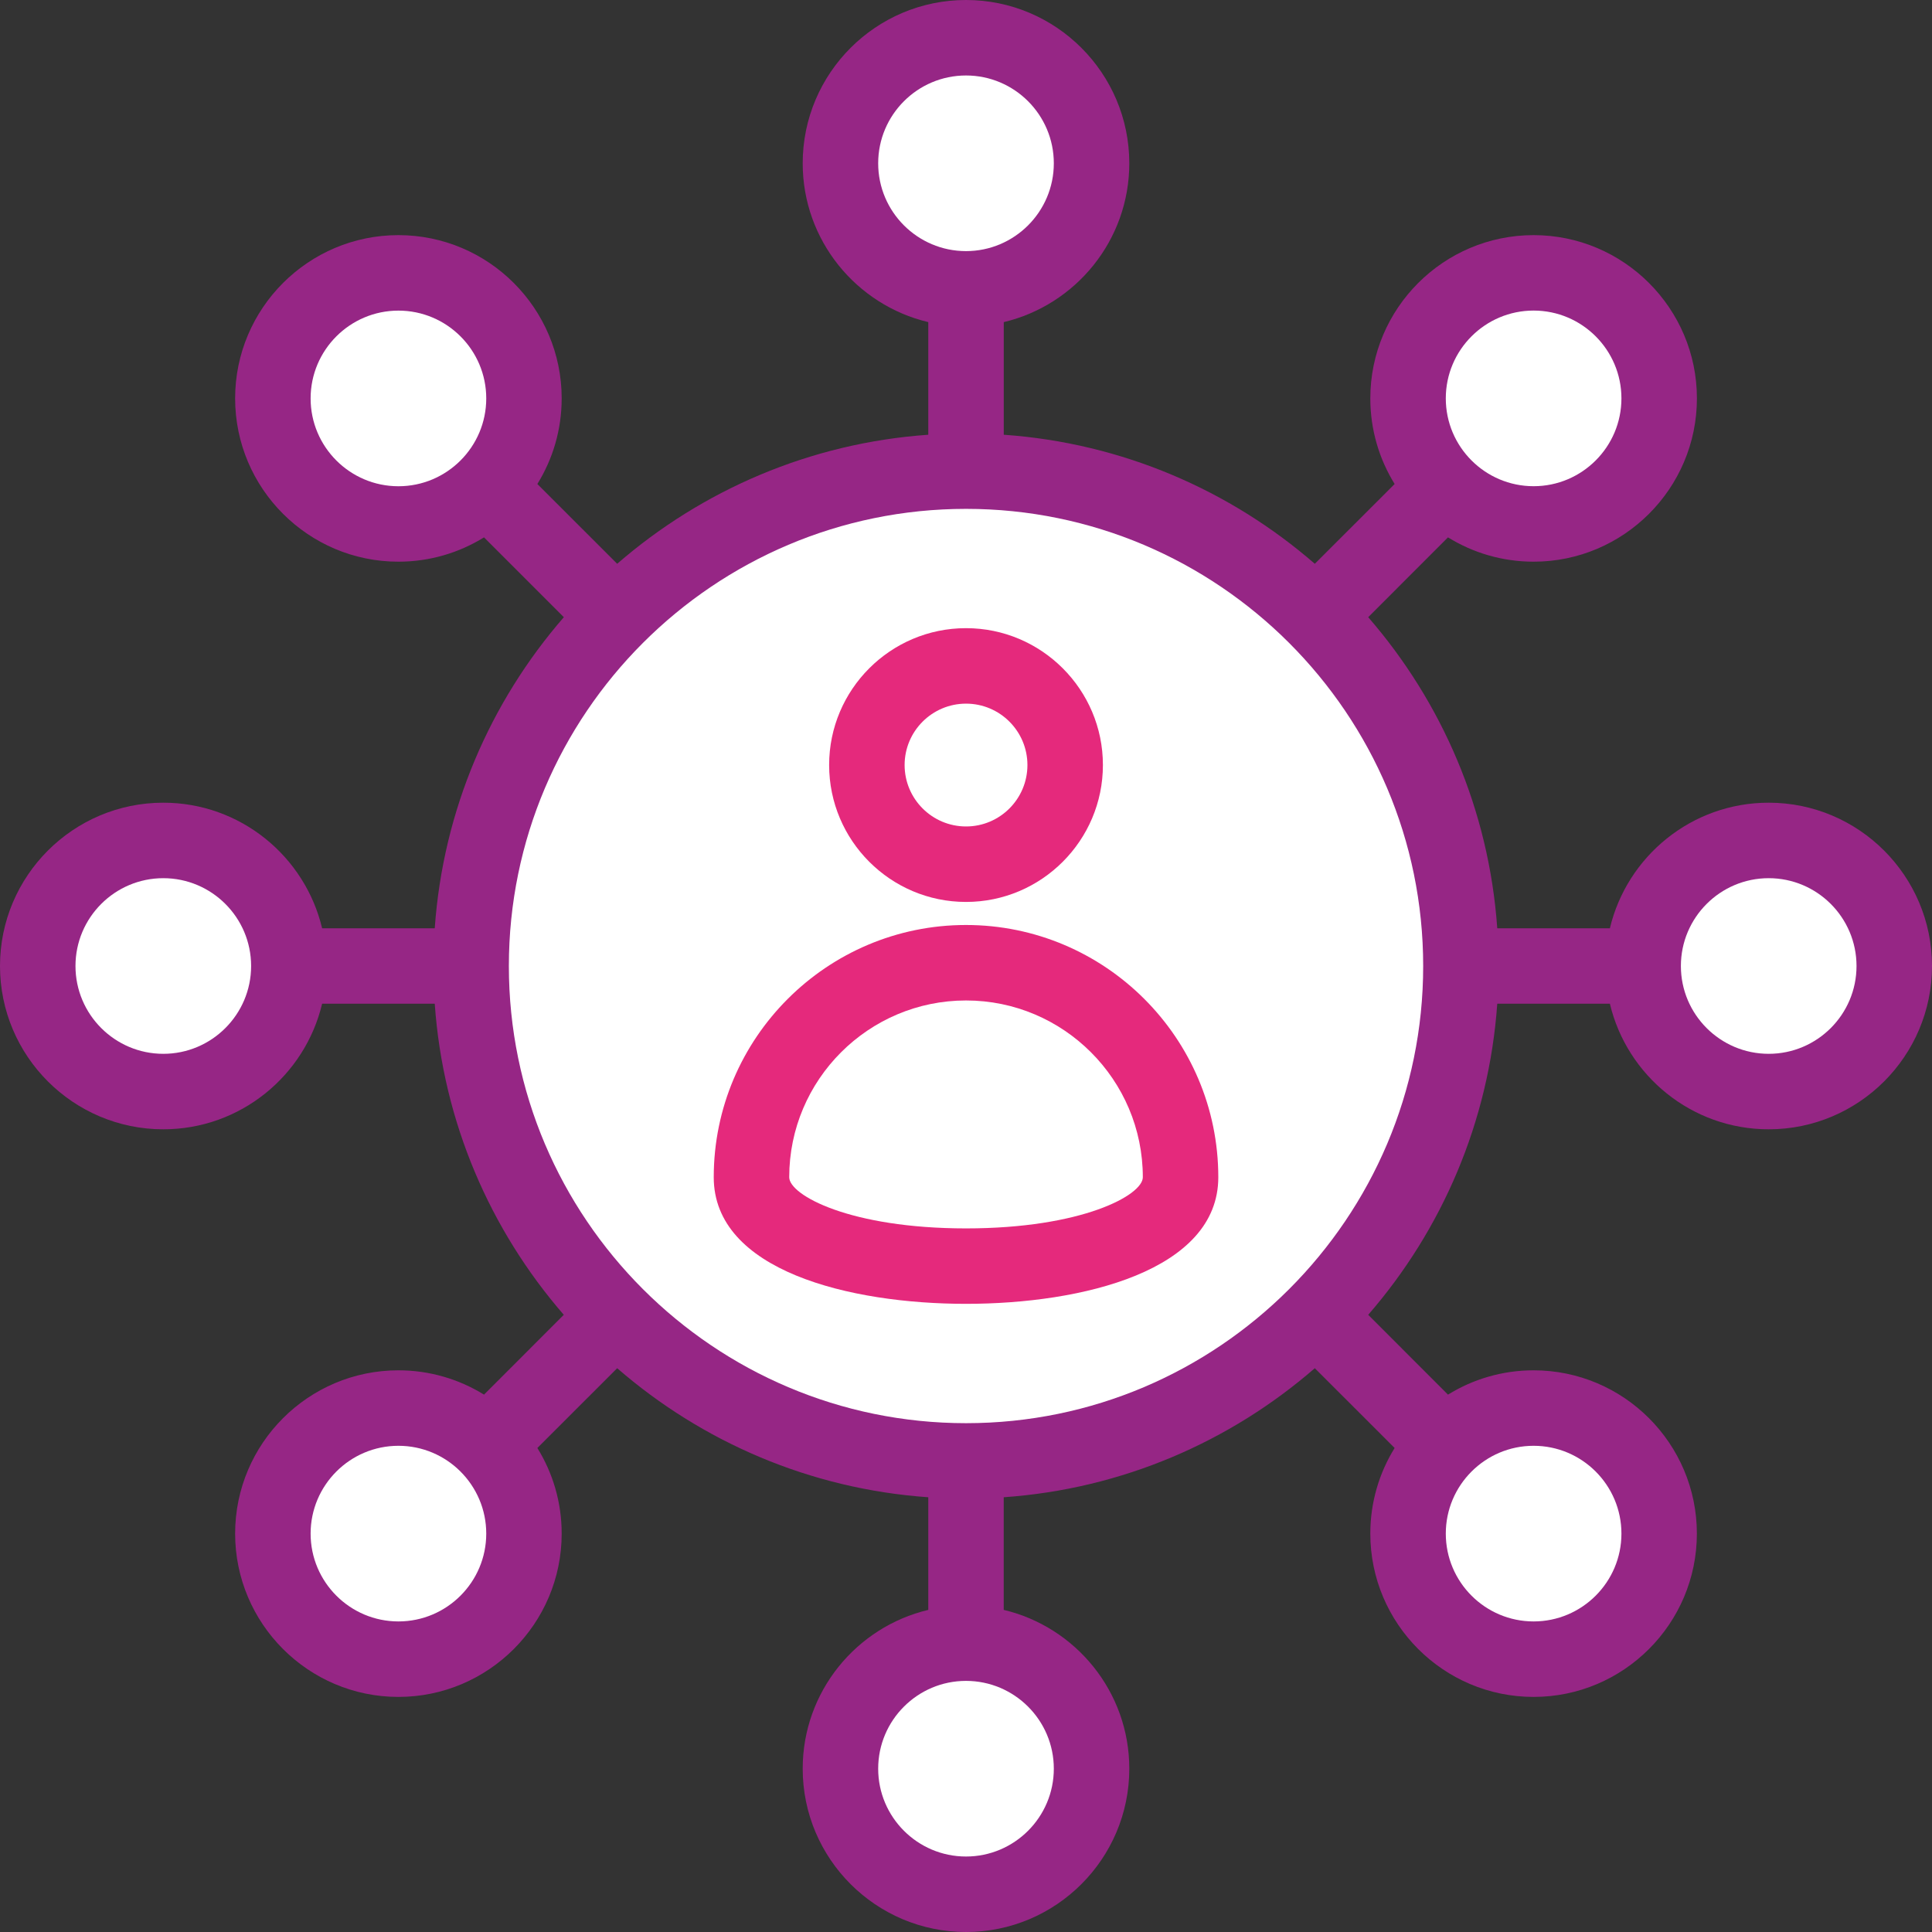 <?xml version="1.0" encoding="UTF-8"?><svg version="1.1" width="44px" height="44px" viewBox="0 0 44.0 44.0" xmlns="http://www.w3.org/2000/svg" xmlns:xlink="http://www.w3.org/1999/xlink"><rect x="0" y="0" width="44.0" height="44.0" fill="#333333" stroke="none"/><defs><clipPath id="i0"><path d="M44,0 L44,44 L0,44 L0,0 L44,0 Z"></path></clipPath><clipPath id="i1"><path d="M22,0 C24.051,0 25.719,1.668 25.719,3.719 C25.719,5.474 24.497,6.947 22.86,7.336 L22.86,9.901 C25.559,10.09 28.017,11.167 29.944,12.84 L31.762,11.023 C31.411,10.456 31.208,9.788 31.208,9.073 C31.208,7.023 32.876,5.355 34.927,5.355 C36.977,5.355 38.646,7.023 38.646,9.073 C38.646,11.124 36.977,12.792 34.927,12.792 C34.212,12.792 33.544,12.589 32.977,12.238 L31.16,14.056 C32.833,15.983 33.91,18.441 34.099,21.141 L36.664,21.141 C37.053,19.503 38.526,18.281 40.281,18.281 C42.332,18.281 44,19.949 44,22 C44,24.051 42.332,25.719 40.281,25.719 C38.526,25.719 37.053,24.497 36.664,22.859 L34.099,22.859 C33.91,25.559 32.833,28.017 31.16,29.944 L32.977,31.762 C33.544,31.411 34.212,31.208 34.927,31.208 C36.977,31.208 38.645,32.876 38.645,34.927 C38.645,36.977 36.977,38.646 34.927,38.646 C32.876,38.646 31.208,36.977 31.208,34.927 C31.208,34.212 31.411,33.544 31.762,32.977 L29.944,31.16 C28.017,32.833 25.559,33.91 22.859,34.099 L22.859,36.664 C24.497,37.053 25.719,38.526 25.719,40.281 C25.719,42.332 24.051,44 22,44 C19.949,44 18.281,42.332 18.281,40.281 C18.281,38.526 19.503,37.053 21.141,36.664 L21.141,34.099 C18.441,33.91 15.983,32.833 14.056,31.16 L12.238,32.977 C12.589,33.544 12.792,34.212 12.792,34.927 C12.792,36.977 11.124,38.646 9.073,38.646 C7.023,38.646 5.355,36.977 5.355,34.927 C5.355,32.876 7.023,31.208 9.073,31.208 C9.788,31.208 10.456,31.411 11.023,31.762 L12.84,29.944 C11.167,28.017 10.09,25.559 9.901,22.859 L7.336,22.859 C6.947,24.497 5.474,25.719 3.719,25.719 C1.668,25.719 0,24.051 0,22 C0,19.949 1.668,18.281 3.719,18.281 C5.474,18.281 6.947,19.503 7.336,21.141 L9.901,21.141 C10.091,18.441 11.167,15.983 12.841,14.056 L11.023,12.238 C10.456,12.589 9.788,12.792 9.073,12.792 C7.023,12.792 5.355,11.124 5.355,9.073 C5.355,7.023 7.023,5.355 9.073,5.355 C11.124,5.355 12.792,7.023 12.792,9.073 C12.792,9.788 12.589,10.456 12.238,11.023 L14.056,12.84 C15.983,11.167 18.441,10.09 21.141,9.901 L21.141,7.336 C19.503,6.947 18.281,5.474 18.281,3.719 C18.281,1.668 19.949,0 22,0 Z"></path></clipPath><clipPath id="i2"><path d="M2,0 C3.103,0 4,0.897 4,2 C4,3.103 3.103,4 2,4 C0.897,4 0,3.103 0,2 C0,0.897 0.897,0 2,0 Z"></path></clipPath><clipPath id="i3"><path d="M2,0 C3.103,0 4,0.897 4,2 C4,3.103 3.103,4 2,4 C0.897,4 0,3.103 0,2 C0,0.897 0.897,0 2,0 Z"></path></clipPath><clipPath id="i4"><path d="M2,0 C3.103,0 4,0.897 4,2 C4,3.103 3.103,4 2,4 C0.897,4 0,3.103 0,2 C0,0.897 0.897,0 2,0 Z"></path></clipPath><clipPath id="i5"><path d="M2,0 C3.103,0 4,0.897 4,2 C4,3.103 3.103,4 2,4 C0.897,4 0,3.103 0,2 C0,0.897 0.897,0 2,0 Z"></path></clipPath><clipPath id="i6"><path d="M2,0 C3.103,0 4,0.897 4,2 C4,3.103 3.103,4 2,4 C0.897,4 0,3.103 0,2 C0,0.897 0.897,0 2,0 Z"></path></clipPath><clipPath id="i7"><path d="M2,0 C3.103,0 4,0.897 4,2 C4,3.103 3.103,4 2,4 C0.897,4 0,3.103 0,2 C0,0.897 0.897,0 2,0 Z"></path></clipPath><clipPath id="i8"><path d="M2,0 C3.103,0 4,0.897 4,2 C4,3.103 3.103,4 2,4 C0.897,4 0,3.103 0,2 C0,0.897 0.897,0 2,0 Z"></path></clipPath><clipPath id="i9"><path d="M10.412,0 C16.152,0 20.823,4.671 20.823,10.412 C20.823,16.153 16.152,20.823 10.412,20.823 C4.671,20.823 0,16.152 0,10.412 C0,4.671 4.671,0 10.412,0 Z"></path></clipPath><clipPath id="i10"><path d="M2,0 C3.103,0 4,0.897 4,2 C4,3.103 3.103,4 2,4 C0.897,4 0,3.103 0,2 C0,0.897 0.897,0 2,0 Z"></path></clipPath><clipPath id="i11"><path d="M3.117,0 C4.836,0 6.235,1.398 6.235,3.117 C6.235,4.836 4.836,6.235 3.117,6.235 C1.398,6.235 0,4.836 0,3.117 C0,1.398 1.398,0 3.117,0 Z"></path></clipPath><clipPath id="i12"><path d="M5.745,0 C8.913,0 11.491,2.577 11.491,5.745 C11.491,7.873 8.396,8.628 5.745,8.628 C3.095,8.628 0,7.873 0,5.745 C0,2.577 2.577,0 5.745,0 Z"></path></clipPath><clipPath id="i13"><path d="M1.399,0 C2.17,0 2.797,0.627 2.797,1.398 C2.797,2.17 2.17,2.797 1.399,2.797 C0.628,2.797 0,2.17 0,1.398 C0,0.627 0.627,0 1.399,0 Z"></path></clipPath><clipPath id="i14"><path d="M4.027,0 C6.247,0 8.053,1.806 8.053,4.026 C8.053,4.433 6.67,5.191 4.027,5.191 C1.383,5.191 0,4.433 0,4.026 C0,1.806 1.806,0 4.027,0 Z"></path></clipPath></defs><g clip-path="url(#i0)"><g clip-path="url(#i1)"><polygon points="0,0 44,0 44,44 0,44 0,0" stroke="none" fill="#962685"></polygon></g><g transform="translate(1.719 1.719)"><g transform="translate(0.0 18.281)"><g clip-path="url(#i2)"><polygon points="0,0 4,0 4,4 0,4 0,0" stroke="none" fill="#FFFFFF"></polygon></g></g><g transform="translate(31.208 5.354)"><g clip-path="url(#i3)"><polygon points="0,0 4,0 4,4 0,4 0,0" stroke="none" fill="#FFFFFF"></polygon></g></g><g transform="translate(18.281 0.0)"><g clip-path="url(#i4)"><polygon points="0,0 4,0 4,4 0,4 0,0" stroke="none" fill="#FFFFFF"></polygon></g></g><g transform="translate(5.355 5.355)"><g clip-path="url(#i5)"><polygon points="0,0 4,0 4,4 0,4 0,0" stroke="none" fill="#FFFFFF"></polygon></g></g><g transform="translate(5.355 31.208)"><g clip-path="url(#i6)"><polygon points="0,0 4,0 4,4 0,4 0,0" stroke="none" fill="#FFFFFF"></polygon></g></g><g transform="translate(18.281 36.562)"><g clip-path="url(#i7)"><polygon points="0,0 4,0 4,4 0,4 0,0" stroke="none" fill="#FFFFFF"></polygon></g></g><g transform="translate(31.208 31.208)"><g clip-path="url(#i8)"><polygon points="0,0 4,0 4,4 0,4 0,0" stroke="none" fill="#FFFFFF"></polygon></g></g><g transform="translate(9.87 9.87)"><g clip-path="url(#i9)"><polygon points="0,0 20.823,0 20.823,20.823 0,20.823 0,0" stroke="none" fill="#FFFFFF"></polygon></g></g><g transform="translate(36.562 18.281)"><g clip-path="url(#i10)"><polygon points="0,0 4,0 4,4 0,4 0,0" stroke="none" fill="#FFFFFF"></polygon></g></g></g><g transform="translate(16.255 14.306)"><g transform="translate(2.628 0.0)"><g clip-path="url(#i11)"><polygon points="0,0 6.235,0 6.235,6.235 0,6.235 0,0" stroke="none" fill="#E5297C"></polygon></g></g><g transform="translate(0.0 6.76)"><g clip-path="url(#i12)"><polygon points="0,0 11.491,0 11.491,8.628 0,8.628 0,0" stroke="none" fill="#E5297C"></polygon></g></g><g transform="translate(4.347 1.719)"><g clip-path="url(#i13)"><polygon points="0,0 2.797,0 2.797,2.797 0,2.797 0,0" stroke="none" fill="#FFFFFF"></polygon></g></g><g transform="translate(1.719 8.479)"><g clip-path="url(#i14)"><polygon points="0,0 8.053,0 8.053,5.191 0,5.191 0,0" stroke="none" fill="#FFFFFF"></polygon></g></g></g></g></svg>